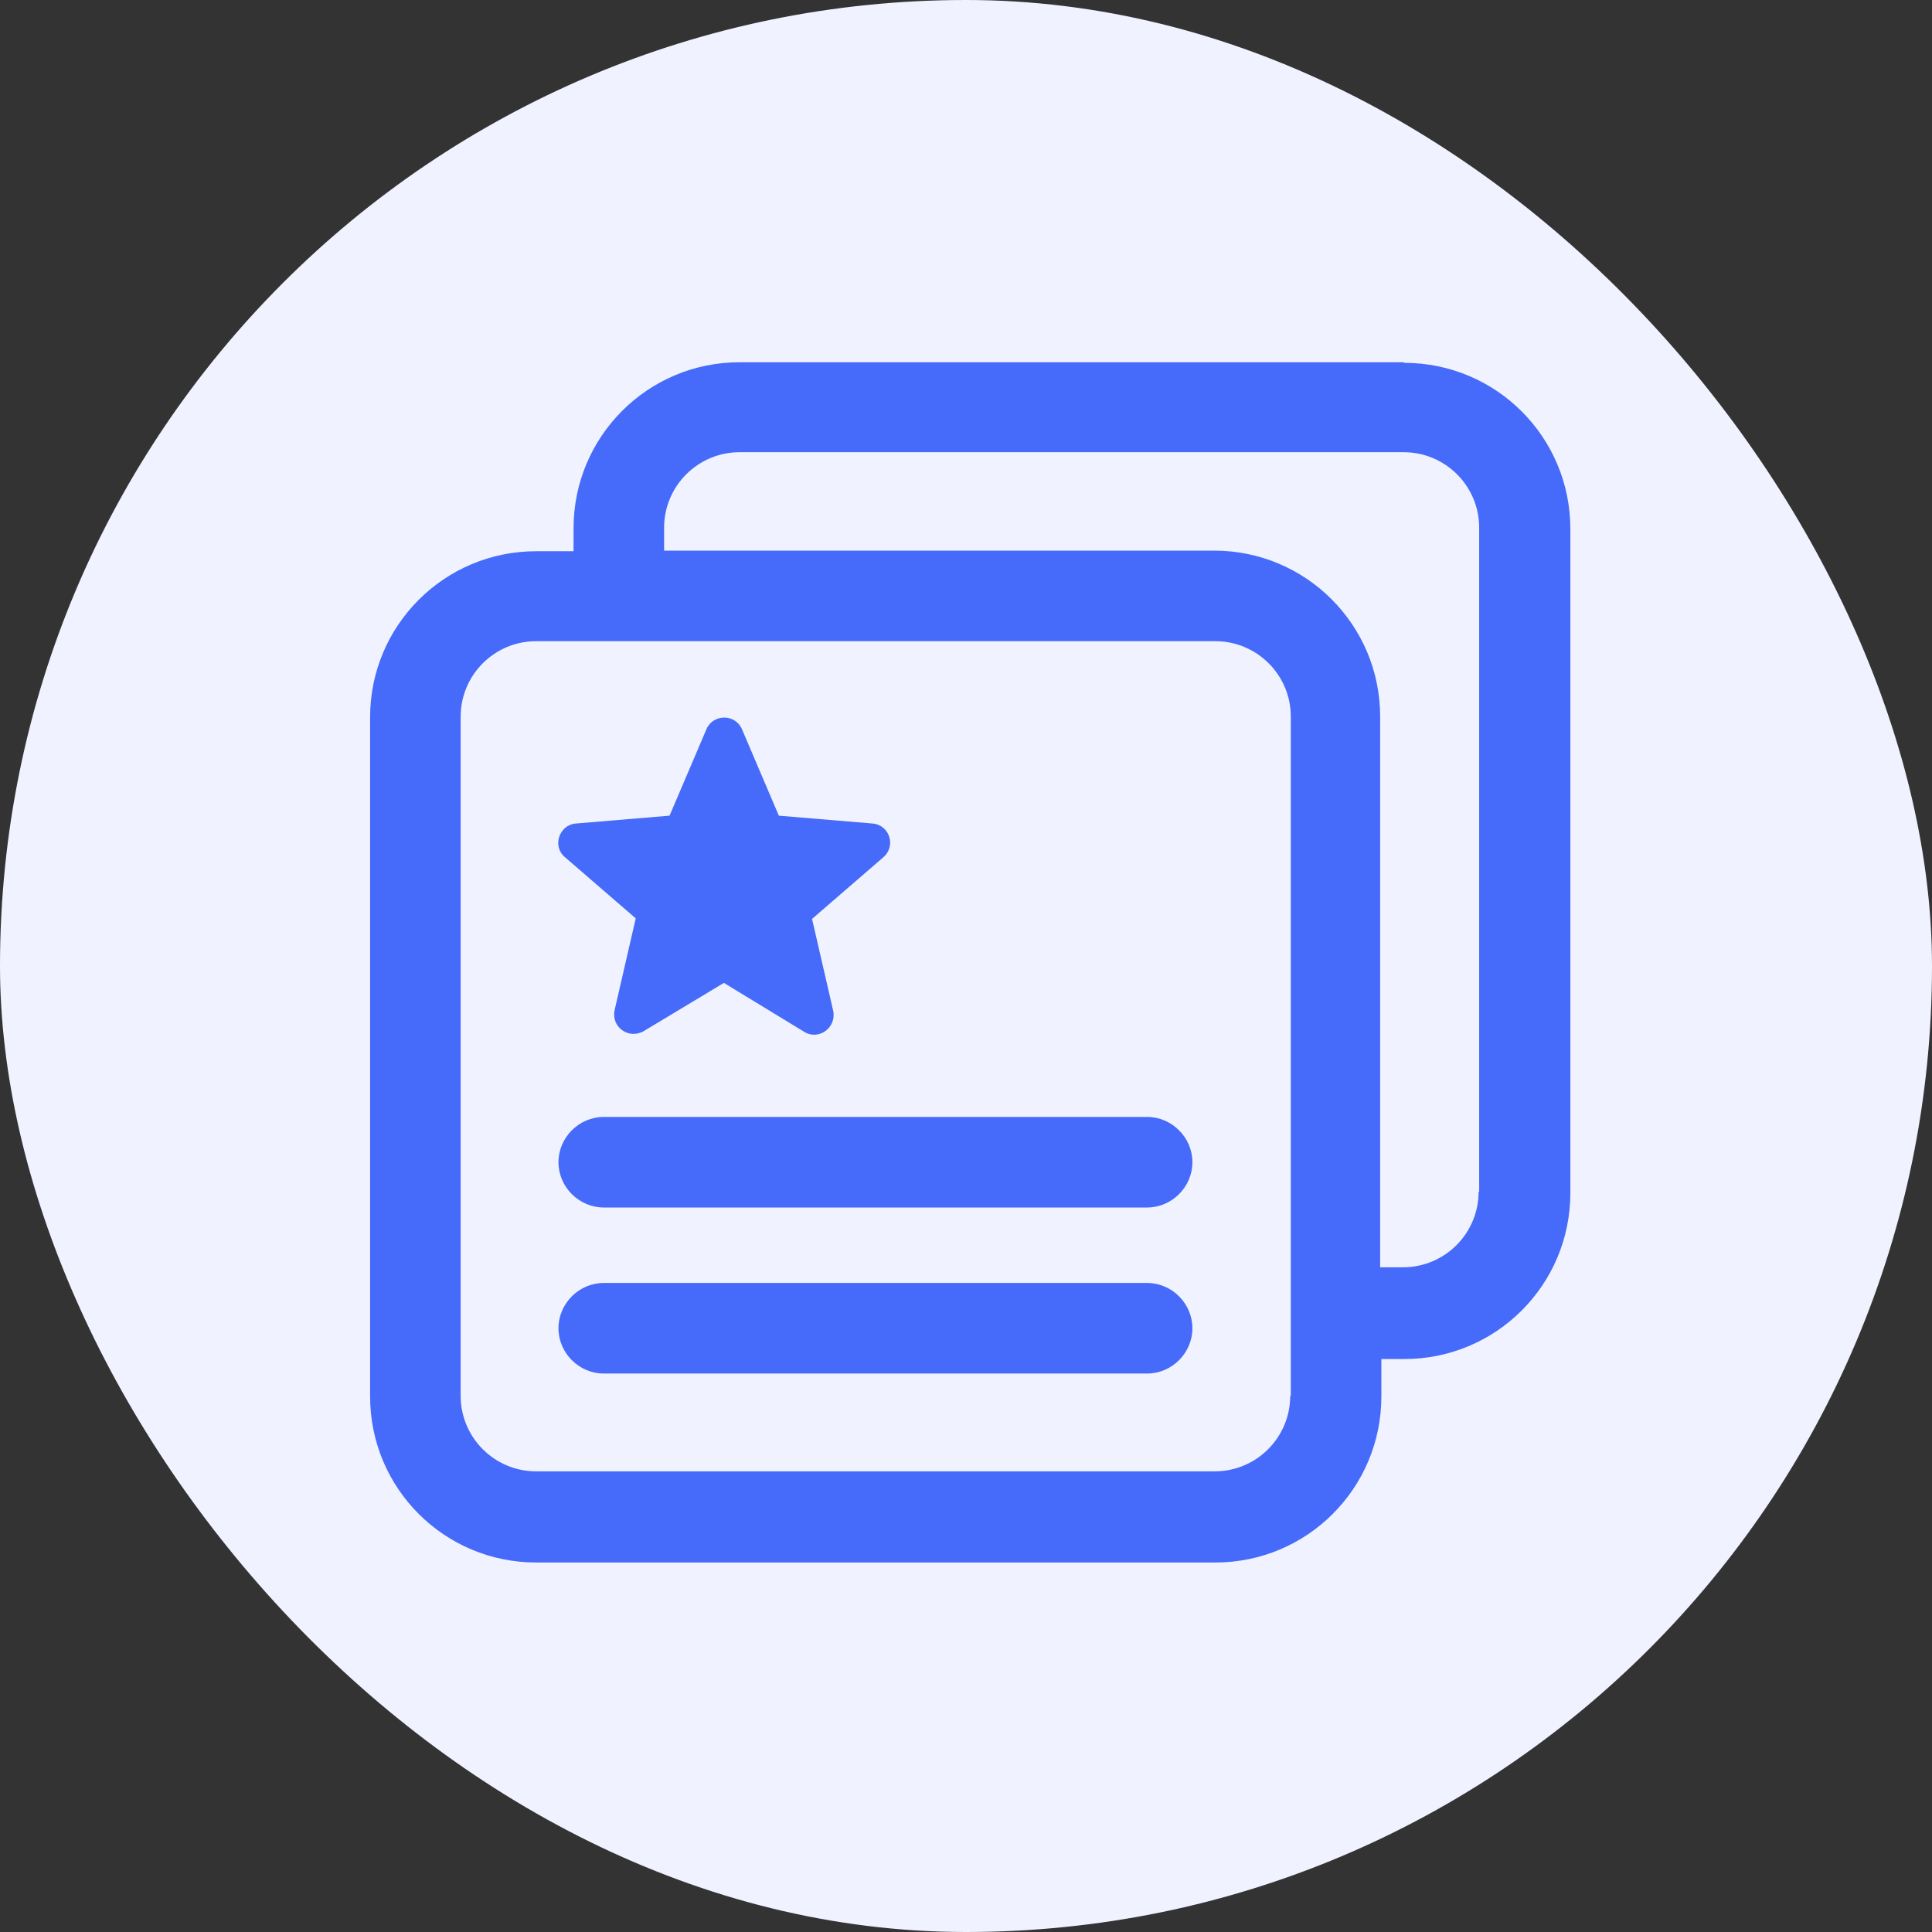 <svg width="128" height="128" viewBox="0 0 128 128" fill="none" xmlns="http://www.w3.org/2000/svg">
<rect x="0" y="0" width="128" height="128" fill="#333333" stroke="none"/>
<rect width="128" height="128" rx="64" fill="#F0F3FF"/>
<path d="M40 85H76C77.64 85 79 86.36 79 88C79 89.64 77.64 91 76 91H40C38.36 91 37 89.64 37 88C37 86.36 38.36 85 40 85Z" fill="#466AFA"/>
<path d="M76 74H40C38.36 74 37 75.36 37 77C37 78.64 38.36 80 40 80H76C77.64 80 79 78.64 79 77C79 75.36 77.64 74 76 74Z" fill="#466AFA"/>
<path d="M42.119 60.845L40.72 66.92C40.48 68.04 41.64 68.88 42.64 68.32L47.96 65.12L53.28 68.36C54.24 68.96 55.44 68.08 55.2 66.96L53.8 60.88L58.52 56.8C59.4 56.04 58.92 54.64 57.8 54.56L51.6 54.04L49.16 48.32C48.72 47.28 47.24 47.28 46.8 48.32L44.36 54.04L38.16 54.56C37.04 54.64 36.56 56.08 37.44 56.8L42.119 60.845Z" fill="#466AFA"/>
<path fill-rule="evenodd" clip-rule="evenodd" d="M48.999 24H92.999L93.04 24.04C99.12 24.04 104.04 28.96 104.04 35.04V79.04C104.04 85.12 99.12 90.04 93.04 90.04H91.519V92.52C91.519 98.6 86.6 103.52 80.519 103.52H35.52C29.439 103.52 24.52 98.6 24.52 92.52V47.52C24.52 41.44 29.439 36.52 35.52 36.52H37.999V35C37.999 28.92 42.919 24 48.999 24ZM80.48 97.48C83.24 97.48 85.48 95.24 85.48 92.48H85.519V47.48C85.519 44.72 83.279 42.48 80.519 42.48H35.52C32.76 42.48 30.52 44.72 30.52 47.48V92.48C30.52 95.24 32.76 97.48 35.52 97.48H80.48ZM92.96 83.96C95.719 83.96 97.96 81.72 97.96 78.96H97.999V34.96C97.999 32.2 95.76 29.96 92.999 29.96H48.999C46.239 29.96 43.999 32.2 43.999 34.96V36.48H80.439C86.519 36.48 91.439 41.4 91.439 47.48V83.96H92.96Z" fill="#466AFA"/>
</svg>
